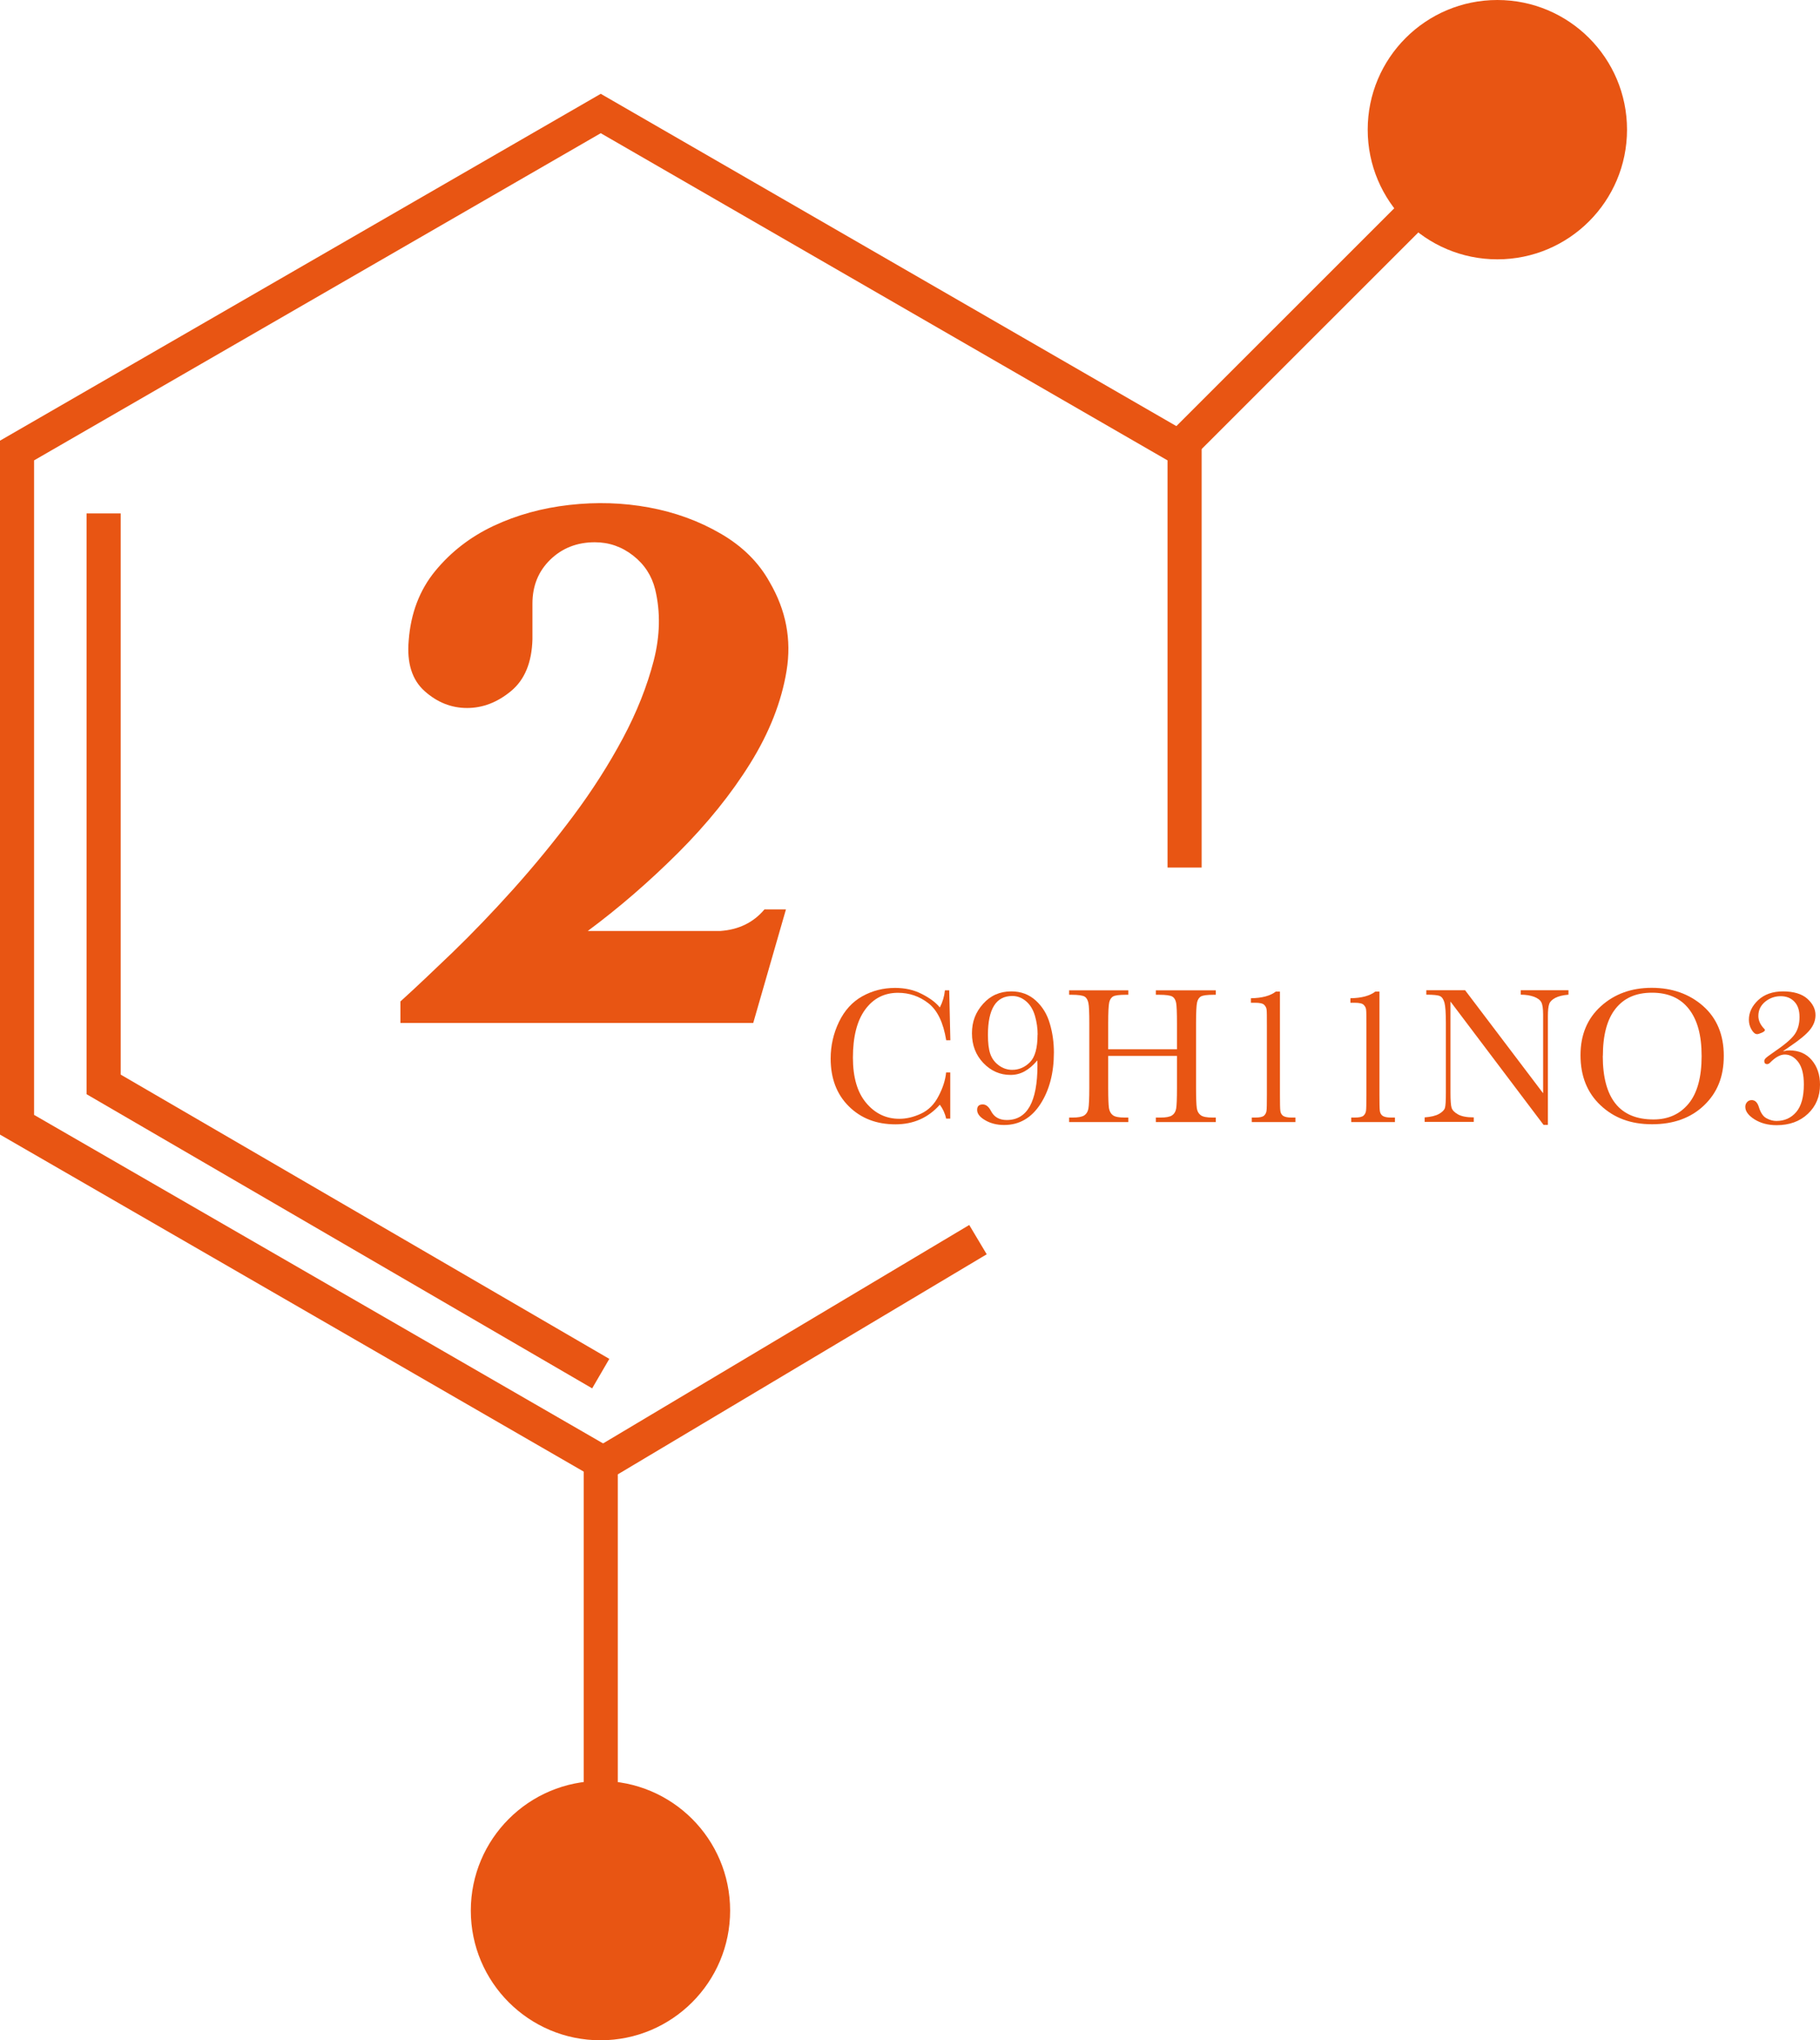 <?xml version="1.0" encoding="UTF-8"?>
<svg id="_レイヤー_1" data-name=" レイヤー 1" xmlns="http://www.w3.org/2000/svg" version="1.1" viewBox="0 0 193.71 217.14">
  <defs>
    <style>
      .cls-1 {
        fill: none;
        stroke: #e85513;
        stroke-miterlimit: 10;
        stroke-width: 3.63px;
      }

      .cls-2 {
        fill: #e85513;
        stroke-width: 0px;
      }
    </style>
  </defs>
  <path class="cls-2" d="M76.68,99.08c1.96-.14,3.52-.91,4.68-2.29h2.29l-3.48,12.08h-37.55v-2.29c1.6-1.45,3.44-3.19,5.55-5.22,2.1-2.03,4.26-4.28,6.48-6.75,2.21-2.47,4.34-5.06,6.37-7.78,2.03-2.72,3.79-5.48,5.28-8.27,1.49-2.79,2.57-5.53,3.27-8.22.69-2.68.74-5.22.16-7.62-.36-1.45-1.14-2.65-2.34-3.59-1.2-.94-2.56-1.42-4.08-1.42-1.89,0-3.47.62-4.74,1.85-1.27,1.24-1.9,2.79-1.9,4.68v3.81c-.07,2.47-.83,4.3-2.28,5.5-1.45,1.2-3.01,1.8-4.68,1.8s-3.18-.6-4.52-1.8c-1.34-1.2-1.9-2.99-1.69-5.39.22-2.9,1.16-5.37,2.83-7.4,1.67-2.03,3.74-3.63,6.2-4.79,2.47-1.16,5.15-1.9,8.06-2.23,2.9-.33,5.73-.24,8.49.27,2.76.51,5.3,1.43,7.62,2.78,2.32,1.34,4.06,3.07,5.22,5.17,1.74,2.98,2.34,6.11,1.8,9.42-.54,3.3-1.83,6.58-3.86,9.85-2.03,3.27-4.59,6.44-7.67,9.52-3.09,3.08-6.3,5.86-9.63,8.33h14.15Z"/>
  <g>
    <path class="cls-2" d="M100.7,114.14h.44v4.91h-.44c-.12-.56-.35-1.05-.67-1.48-1.23,1.39-2.81,2.09-4.72,2.09-2.03,0-3.68-.64-4.97-1.92-1.29-1.28-1.93-2.98-1.93-5.08,0-1.38.3-2.69.89-3.91s1.42-2.13,2.48-2.72c1.06-.59,2.22-.89,3.49-.89,1.05,0,2,.21,2.85.65.85.43,1.49.91,1.91,1.43.3-.58.48-1.19.54-1.82h.46l.12,5.31h-.44c-.31-1.89-.94-3.2-1.9-3.94-.95-.74-2.03-1.11-3.23-1.11-1.47,0-2.63.6-3.5,1.79s-1.3,2.9-1.3,5.11c0,2.1.47,3.71,1.42,4.83.94,1.12,2.12,1.68,3.52,1.68.75,0,1.52-.18,2.31-.55s1.41-.98,1.86-1.86c.46-.87.73-1.71.81-2.53Z"/>
    <path class="cls-2" d="M110.39,112.87c-.42.51-.87.89-1.34,1.15s-.97.38-1.5.38c-1.11,0-2.08-.42-2.89-1.27s-1.21-1.9-1.21-3.16.39-2.24,1.18-3.13,1.79-1.33,3.01-1.33c1.03,0,1.9.33,2.61.98.71.65,1.21,1.47,1.49,2.46.29.98.43,2,.43,3.06,0,2.18-.48,4.02-1.44,5.5s-2.25,2.22-3.86,2.22c-.76,0-1.43-.17-2-.5-.58-.33-.87-.7-.87-1.11,0-.39.2-.58.6-.58.34,0,.63.23.87.69.33.65.89.97,1.68.97,1.09,0,1.9-.48,2.45-1.45.54-.97.82-2.42.82-4.35,0-.16,0-.35-.02-.56h0ZM110.44,110.12c0-.67-.09-1.33-.28-1.99-.19-.66-.5-1.18-.94-1.56-.44-.38-.93-.57-1.48-.57-.86,0-1.51.34-1.94,1.03-.43.69-.65,1.72-.65,3.1,0,.87.08,1.54.25,2.03.17.49.46.89.89,1.21s.91.49,1.44.49c.72,0,1.35-.27,1.89-.81.54-.54.81-1.52.81-2.93h0Z"/>
    <path class="cls-2" d="M125.27,112.38h-7.32v3.38c0,1.1.03,1.82.08,2.17.06.34.19.59.42.76.22.17.65.25,1.28.25h.36v.48h-6.3v-.48h.36c.6,0,1.01-.08,1.25-.23.23-.15.38-.39.44-.71s.1-1.07.1-2.24v-6.87c0-1.12-.03-1.84-.1-2.16s-.2-.55-.41-.67c-.21-.12-.67-.19-1.38-.19h-.26v-.47h6.3v.47h-.26c-.68,0-1.13.06-1.34.17-.21.11-.36.33-.43.64s-.11,1.05-.11,2.21v2.78h7.32v-2.78c0-1.12-.03-1.84-.09-2.16-.06-.32-.2-.55-.41-.67s-.67-.19-1.38-.19h-.37v-.47h6.38v.47h-.21c-.69,0-1.14.06-1.35.17-.21.11-.36.33-.43.64-.07.31-.11,1.05-.11,2.21v6.87c0,1.1.03,1.82.08,2.17s.19.59.42.76c.23.17.65.25,1.28.25h.32v.48h-6.38v-.48h.49c.59,0,1-.08,1.23-.23.23-.15.38-.39.44-.71.06-.32.09-1.07.09-2.24v-3.38h0Z"/>
    <path class="cls-2" d="M135.77,105.53h.46v10.97c0,.9.01,1.47.04,1.71s.12.41.29.54c.17.12.48.19.92.19h.4v.48h-4.65v-.48h.34c.5,0,.82-.07.97-.21.15-.14.23-.31.26-.51s.04-.77.04-1.71v-7.36c0-.93,0-1.49-.03-1.69-.02-.2-.11-.37-.26-.52-.15-.15-.48-.22-.97-.22h-.44v-.48c1.19-.02,2.07-.26,2.65-.71h0Z"/>
    <path class="cls-2" d="M146.36,105.53h.46v10.97c0,.9.01,1.47.04,1.71s.12.41.29.54c.17.12.48.19.92.19h.4v.48h-4.65v-.48h.34c.5,0,.82-.07.97-.21.15-.14.23-.31.26-.51s.04-.77.04-1.71v-7.36c0-.93,0-1.49-.03-1.69-.02-.2-.11-.37-.26-.52-.15-.15-.48-.22-.97-.22h-.44v-.48c1.19-.02,2.07-.26,2.65-.71h0Z"/>
    <path class="cls-2" d="M164.29,119.72l-9.91-13.13v9.72c0,.81.04,1.34.12,1.59.08.25.3.49.68.7.37.21.93.32,1.68.32v.48h-5.23v-.48c.67-.05,1.18-.17,1.53-.37.35-.2.56-.41.63-.64.07-.23.1-.76.1-1.61v-7.43c0-1.07-.05-1.79-.15-2.16-.1-.36-.26-.6-.48-.7-.22-.1-.7-.15-1.45-.15v-.47h4.13l8.3,10.96v-8.38c0-.62-.06-1.05-.19-1.3-.13-.25-.39-.44-.78-.59-.39-.14-.86-.22-1.41-.22v-.47h5.08v.47c-.59.05-1.06.16-1.4.34s-.56.39-.65.65c-.09.25-.14.68-.14,1.28v11.59h-.45Z"/>
    <path class="cls-2" d="M168.22,112.3c0-2.16.72-3.9,2.17-5.21,1.45-1.31,3.25-1.96,5.41-1.96s4.01.65,5.47,1.94,2.2,3.06,2.2,5.3-.7,3.93-2.1,5.27-3.25,2.01-5.53,2.01-4.05-.67-5.48-2.01c-1.43-1.34-2.14-3.12-2.14-5.34h0ZM170.59,112.38c0,2.25.45,3.94,1.35,5.07s2.25,1.69,4.05,1.69c1.58,0,2.82-.57,3.74-1.69s1.38-2.81,1.38-5.05-.45-3.85-1.35-5.01c-.9-1.16-2.21-1.74-3.93-1.74s-2.98.57-3.88,1.7c-.9,1.13-1.35,2.81-1.35,5.03h0Z"/>
    <path class="cls-2" d="M189.81,111.88c.21-.06.43-.09.64-.09,1.01,0,1.81.35,2.39,1.04s.87,1.56.87,2.61c0,1.26-.43,2.29-1.29,3.1-.86.81-1.97,1.21-3.33,1.21-.91,0-1.69-.21-2.35-.62-.65-.41-.98-.86-.98-1.33,0-.2.06-.37.19-.51s.29-.21.49-.21c.36,0,.61.25.76.73.19.63.47,1.03.83,1.21.35.19.7.28,1.04.28.87,0,1.57-.32,2.11-.95.54-.63.81-1.61.81-2.94,0-1.07-.2-1.86-.6-2.39-.4-.52-.88-.79-1.43-.79-.48,0-1,.29-1.57.87-.1.1-.2.15-.3.15-.21,0-.31-.11-.31-.33,0-.1.05-.2.16-.31.11-.11.41-.33.9-.67,1.09-.74,1.81-1.35,2.16-1.84.35-.49.53-1.11.53-1.85s-.18-1.26-.55-1.65-.85-.58-1.46-.58-1.17.2-1.65.59c-.48.4-.72.9-.72,1.51,0,.49.21.95.63,1.38.05.05.07.09.07.12,0,.09-.11.19-.34.29-.23.1-.39.15-.49.15-.21,0-.41-.16-.6-.49-.19-.32-.28-.68-.28-1.05,0-.76.33-1.46.99-2.08.66-.62,1.55-.93,2.65-.93s2,.26,2.58.78c.58.52.87,1.1.87,1.74,0,.57-.2,1.09-.6,1.58-.4.49-1.07,1.04-2.01,1.68l-.84.58h0Z"/>
  </g>
  <polyline class="cls-1" points="126.08 92.33 126.08 47.95 63.94 12.08 1.81 47.95 1.81 119.7 63.94 155.57"/>
  <line class="cls-1" x1="150.05" y1="23.08" x2="125.78" y2="47.34"/>
  <circle class="cls-2" cx="159.37" cy="13.8" r="13.8"/>
  <polyline class="cls-1" points="63.94 190.19 63.94 155.88 104.09 131.93"/>
  <circle class="cls-2" cx="63.91" cy="203.34" r="13.8"/>
  <polyline class="cls-1" points="11.03 54.64 11.03 115.41 63.94 146.19"/>
</svg>